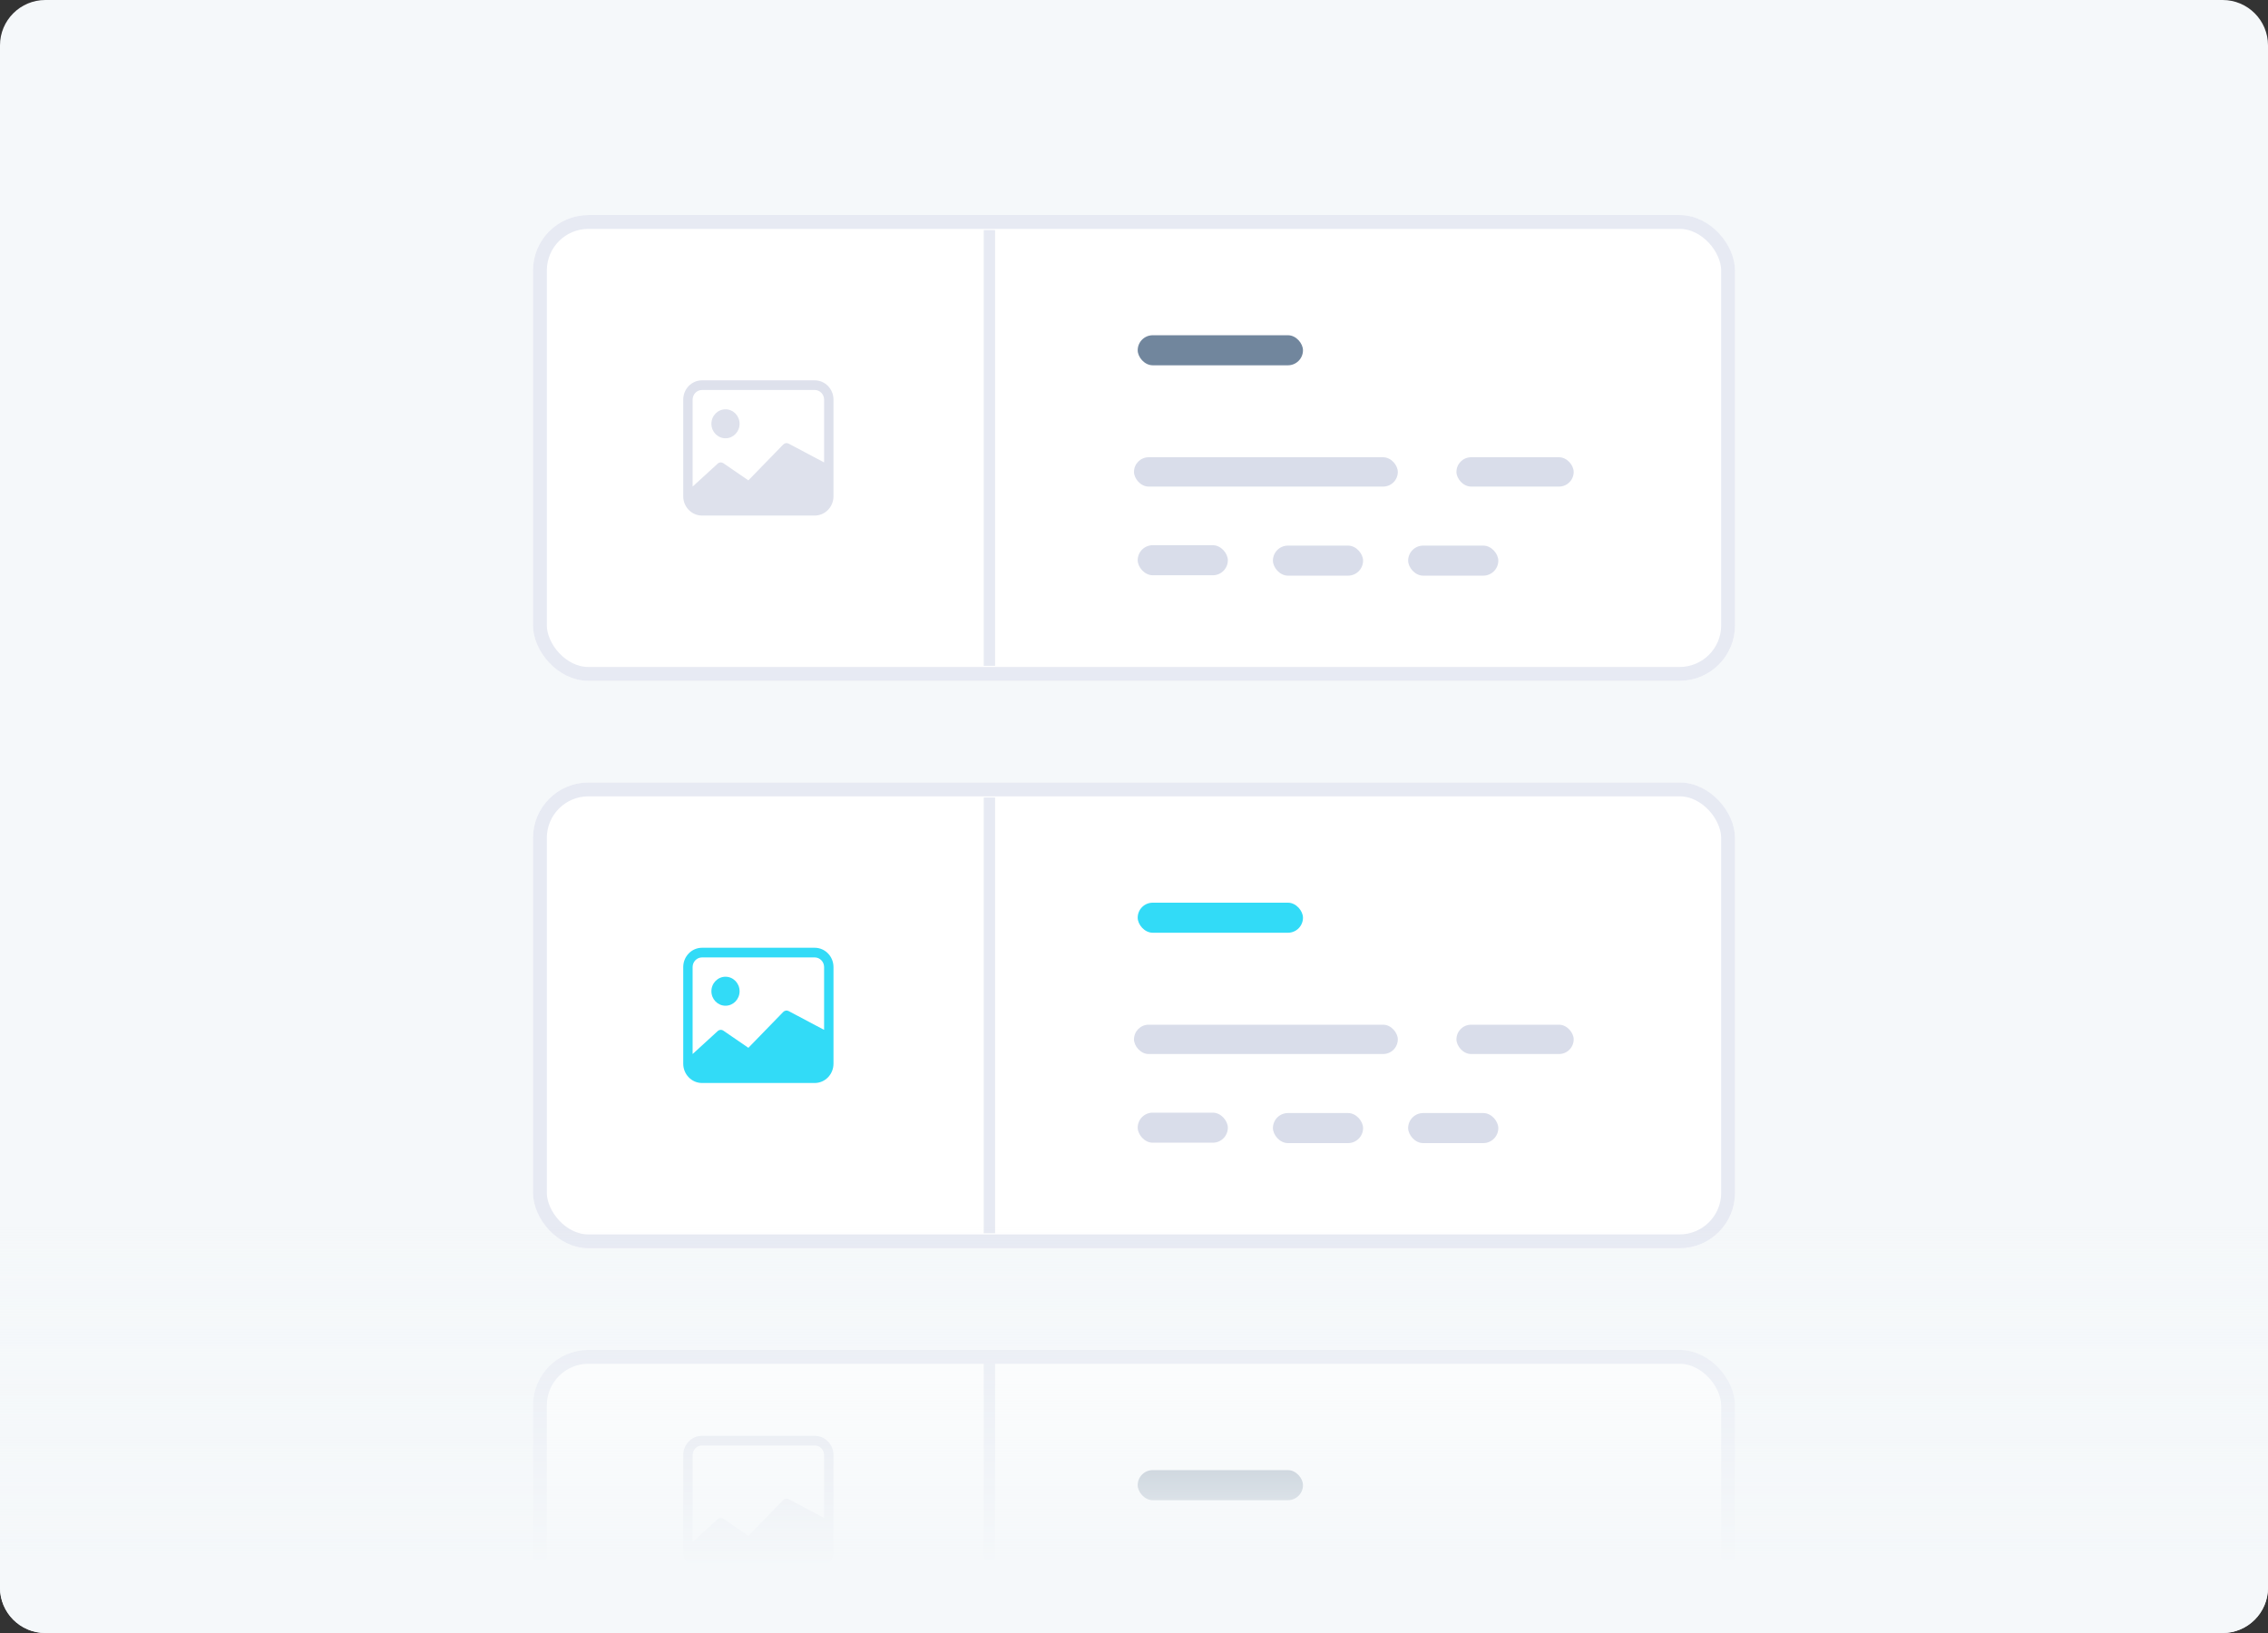 <?xml version="1.0" encoding="UTF-8"?>
<svg width="200px" height="144px" viewBox="0 0 200 144" version="1.1" xmlns="http://www.w3.org/2000/svg" xmlns:xlink="http://www.w3.org/1999/xlink">
    <rect x="0" y="0" width="200" height="144" fill="#333333" stroke="none"/>
    <title>social-proof</title>
    <defs>
        <linearGradient x1="50%" y1="125%" x2="50%" y2="-28.75%" id="linearGradient-1">
            <stop stop-color="#F5F8FA" offset="25.639%"></stop>
            <stop stop-color="#F5F8FA" stop-opacity="0" offset="74.942%"></stop>
        </linearGradient>
    </defs>
    <g id="elements" stroke="none" stroke-width="1" fill="none" fill-rule="evenodd">
        <g id="social-proof">
            <path d="M196,0 L4,0 C1.791,0 0,1.791 0,4 L0,140 C0,142.209 1.791,144 4,144 L196,144 C198.209,144 200,142.209 200,140 L200,4 C200,1.791 198.209,0 196,0 Z" id="Path" fill="#F5F8FA" fill-rule="nonzero"></path>
            <g id="Group" transform="translate(47, 18.962)">
                <rect id="Rectangle" fill="#FFFFFF" fill-rule="nonzero" x="0" y="0" width="106" height="41.075" rx="4.889"></rect>
                <rect id="Rectangle" stroke="#E7EAF3" stroke-width="1.222" x="0.611" y="0.611" width="104.778" height="39.853" rx="4.278"></rect>
            </g>
            <path d="M65.219,37.37 C65.219,38.076 64.663,38.648 63.977,38.648 C63.291,38.648 62.734,38.076 62.734,37.37 C62.734,36.665 63.291,36.093 63.977,36.093 C64.663,36.093 65.219,36.665 65.219,37.37 Z" id="Path" fill="#DEE1EC" fill-rule="nonzero"></path>
            <path d="M61.906,33.538 C60.992,33.538 60.25,34.3 60.25,35.241 L60.25,43.759 C60.25,44.7 60.992,45.462 61.906,45.462 L71.844,45.462 C72.758,45.462 73.5,44.7 73.5,43.759 L73.5,35.241 C73.5,34.3 72.758,33.538 71.844,33.538 L61.906,33.538 Z M71.844,34.389 C72.301,34.389 72.672,34.771 72.672,35.241 L72.672,40.778 L69.544,39.119 C69.385,39.037 69.193,39.069 69.067,39.199 L65.994,42.359 L63.792,40.849 C63.628,40.737 63.409,40.759 63.27,40.902 L61.078,42.907 L61.078,35.241 C61.078,34.771 61.449,34.389 61.906,34.389 L71.844,34.389 Z" id="Shape" fill="#DEE1EC" fill-rule="nonzero"></path>
            <rect id="Rectangle" fill="#71869D" fill-rule="nonzero" x="100.326" y="29.562" width="14.575" height="2.65" rx="1.325"></rect>
            <rect id="Rectangle" fill="#D9DDEA" fill-rule="nonzero" x="100" y="40.322" width="23.264" height="2.585" rx="1.292"></rect>
            <rect id="Rectangle" fill="#D9DDEA" fill-rule="nonzero" x="128.434" y="40.322" width="10.339" height="2.585" rx="1.292"></rect>
            <rect id="Rectangle" fill="#D9DDEA" fill-rule="nonzero" x="100.326" y="48.077" width="7.95" height="2.65" rx="1.325"></rect>
            <rect id="Rectangle" fill="#D9DDEA" fill-rule="nonzero" x="112.251" y="48.112" width="7.95" height="2.65" rx="1.325"></rect>
            <rect id="Rectangle" fill="#D9DDEA" fill-rule="nonzero" x="124.176" y="48.112" width="7.95" height="2.65" rx="1.325"></rect>
            <rect id="Rectangle" fill="#E7EAF3" fill-rule="nonzero" x="86.75" y="20.288" width="1" height="38.425"></rect>
            <g id="Group" transform="translate(47, 69)">
                <rect id="Rectangle" fill="#FFFFFF" fill-rule="nonzero" x="0" y="0" width="106" height="41.075" rx="4.889"></rect>
                <rect id="Rectangle" stroke="#E7EAF3" stroke-width="1.222" x="0.611" y="0.611" width="104.778" height="39.853" rx="4.278"></rect>
            </g>
            <path d="M65.219,87.408 C65.219,88.114 64.663,88.686 63.977,88.686 C63.291,88.686 62.734,88.114 62.734,87.408 C62.734,86.702 63.291,86.13 63.977,86.13 C64.663,86.13 65.219,86.702 65.219,87.408 Z" id="Path" fill="#32DBF7" fill-rule="nonzero"></path>
            <path d="M61.906,83.575 C60.992,83.575 60.25,84.338 60.25,85.279 L60.25,93.796 C60.25,94.737 60.992,95.5 61.906,95.5 L71.844,95.5 C72.758,95.5 73.5,94.737 73.5,93.796 L73.5,85.279 C73.5,84.338 72.758,83.575 71.844,83.575 L61.906,83.575 Z M71.844,84.427 C72.301,84.427 72.672,84.808 72.672,85.279 L72.672,90.815 L69.544,89.157 C69.385,89.075 69.193,89.107 69.067,89.236 L65.994,92.397 L63.792,90.887 C63.628,90.774 63.409,90.796 63.27,90.94 L61.078,92.945 L61.078,85.279 C61.078,84.808 61.449,84.427 61.906,84.427 L71.844,84.427 Z" id="Shape" fill="#32DBF7" fill-rule="nonzero"></path>
            <rect id="Rectangle" fill="#32DBF7" fill-rule="nonzero" x="100.326" y="79.6" width="14.575" height="2.65" rx="1.325"></rect>
            <rect id="Rectangle" fill="#D9DDEA" fill-rule="nonzero" x="100" y="90.36" width="23.264" height="2.585" rx="1.292"></rect>
            <rect id="Rectangle" fill="#D9DDEA" fill-rule="nonzero" x="128.434" y="90.36" width="10.339" height="2.585" rx="1.292"></rect>
            <rect id="Rectangle" fill="#D9DDEA" fill-rule="nonzero" x="100.326" y="98.115" width="7.95" height="2.65" rx="1.325"></rect>
            <rect id="Rectangle" fill="#D9DDEA" fill-rule="nonzero" x="112.251" y="98.15" width="7.95" height="2.65" rx="1.325"></rect>
            <rect id="Rectangle" fill="#D9DDEA" fill-rule="nonzero" x="124.176" y="98.15" width="7.95" height="2.65" rx="1.325"></rect>
            <rect id="Rectangle" fill="#E7EAF3" fill-rule="nonzero" x="86.75" y="70.325" width="1" height="38.425"></rect>
            <g id="Group" transform="translate(47, 119.038)">
                <rect id="Rectangle" fill="#FFFFFF" fill-rule="nonzero" x="0" y="0" width="106" height="24" rx="4.889"></rect>
                <rect id="Rectangle" stroke="#E7EAF3" stroke-width="1.222" x="0.611" y="0.611" width="104.778" height="23" rx="4.278"></rect>
            </g>
            <path d="M65.219,137.446 C65.219,138.151 64.663,138.723 63.977,138.723 C63.291,138.723 62.734,138.151 62.734,137.446 C62.734,136.74 63.291,136.168 63.977,136.168 C64.663,136.168 65.219,136.74 65.219,137.446 Z" id="Path" fill="#DEE1EC" fill-rule="nonzero"></path>
            <path d="M61.906,126.613 C60.992,126.613 60.25,127.375 60.25,128.316 L60.25,136.834 C60.25,137.775 60.992,138.538 61.906,138.538 L71.844,138.538 C72.758,138.538 73.5,137.775 73.5,136.834 L73.5,128.316 C73.5,127.375 72.758,126.613 71.844,126.613 L61.906,126.613 Z M71.844,127.464 C72.301,127.464 72.672,127.846 72.672,128.316 L72.672,133.853 L69.544,132.194 C69.385,132.112 69.193,132.144 69.067,132.274 L65.994,135.434 L63.792,133.924 C63.628,133.812 63.409,133.834 63.27,133.977 L61.078,135.982 L61.078,128.316 C61.078,127.846 61.449,127.464 61.906,127.464 L71.844,127.464 Z" id="Shape" fill="#DEE1EC" fill-rule="nonzero"></path>
            <rect id="Rectangle" fill="#71869D" fill-rule="nonzero" x="100.326" y="129.638" width="14.575" height="2.65" rx="1.325"></rect>
            <rect id="Rectangle" fill="#D9DDEA" fill-rule="nonzero" x="100" y="140.397" width="23.264" height="2.585" rx="1.292"></rect>
            <rect id="Rectangle" fill="#D9DDEA" fill-rule="nonzero" x="128.434" y="140.397" width="10.339" height="2.585" rx="1.292"></rect>
            <rect id="Rectangle" fill="#E7EAF3" fill-rule="nonzero" x="86.75" y="120.061" width="1" height="22.176"></rect>
            <path d="M0,104 L200,104 L200,140 C200,142.209 198.209,144 196,144 L4,144 C1.791,144 0,142.209 0,140 L0,104 Z" id="Path" fill="url(#linearGradient-1)" fill-rule="nonzero"></path>
        </g>
    </g>
</svg>